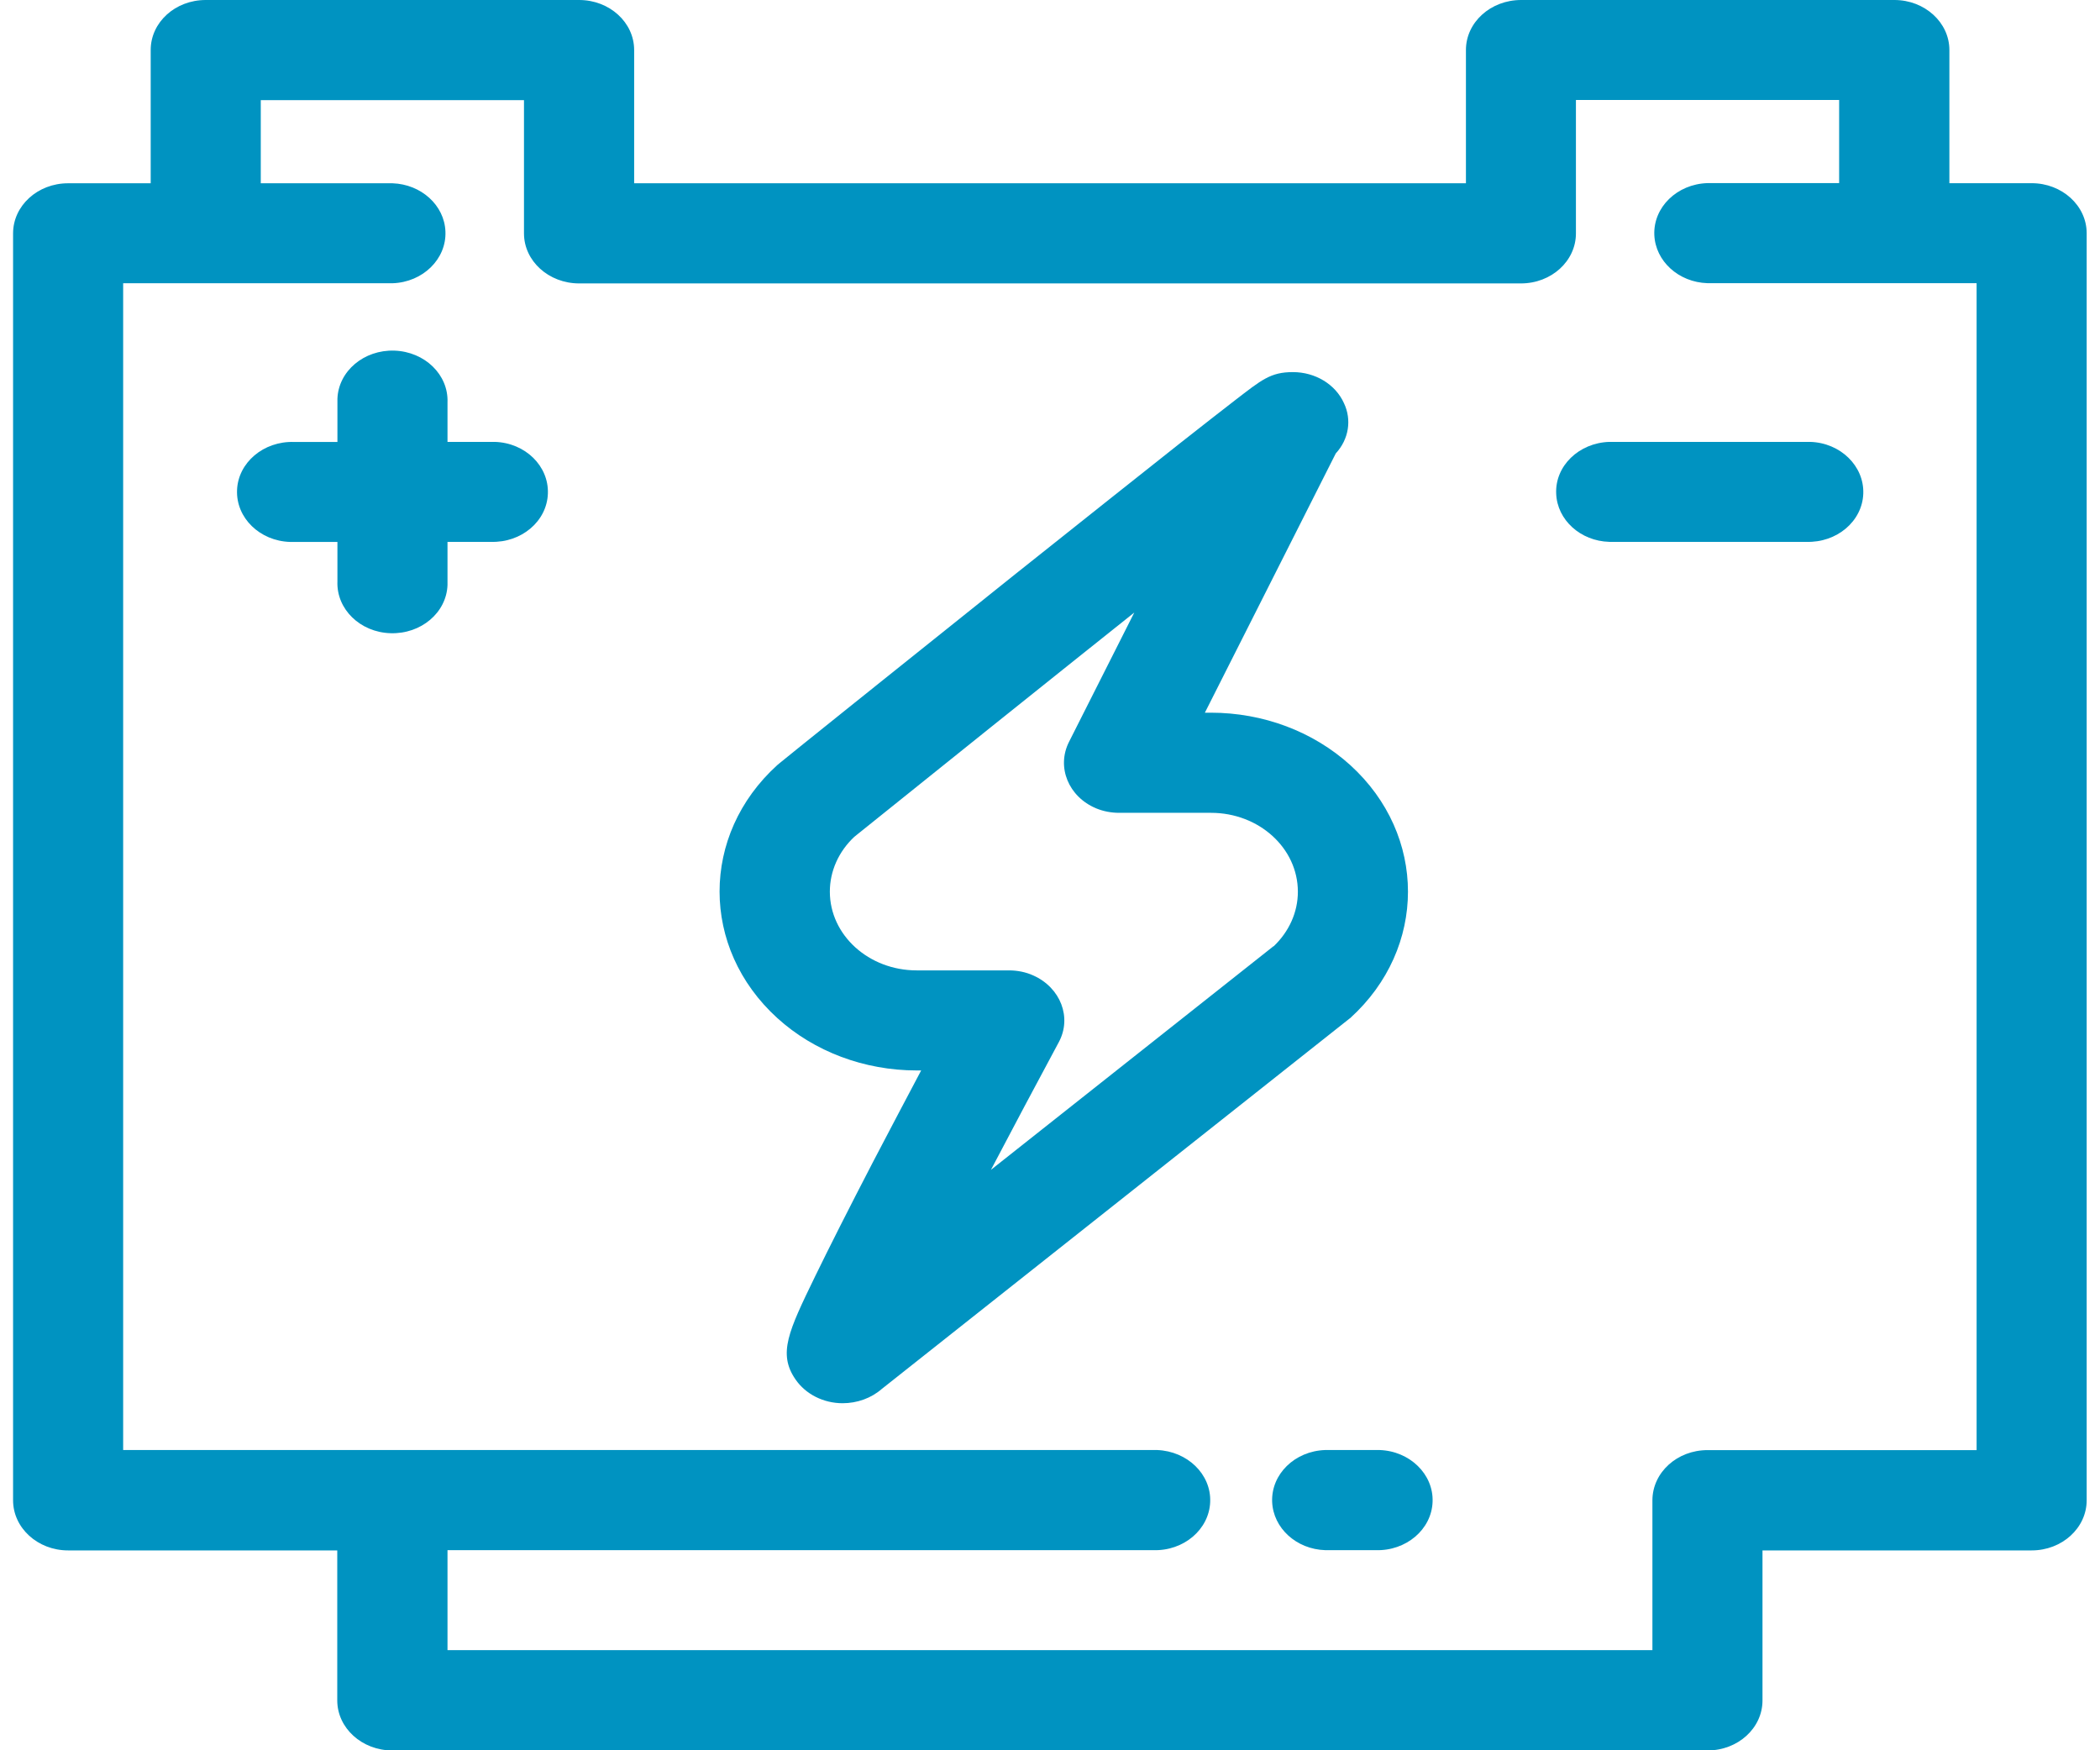 <?xml version="1.0" encoding="UTF-8"?>
<svg xmlns="http://www.w3.org/2000/svg" xmlns:xlink="http://www.w3.org/1999/xlink" id="uuid-36d19cdc-ac7a-42c1-a8f2-d01e9a0f0a94" viewBox="0 0 250 210.96" width="30" height="25"><defs><style>.uuid-69b60824-9bc1-4bce-979e-30367380265b{fill:none;}.uuid-69b60824-9bc1-4bce-979e-30367380265b,.uuid-37168444-fea3-4777-8250-b83f0e7f1ef9{stroke-width:0px;}.uuid-37168444-fea3-4777-8250-b83f0e7f1ef9{fill:#0093c1;}.uuid-3e01e5a4-89b2-4540-9a8e-d966df25c427{clip-path:url(#uuid-00c01acb-3b42-4f84-9620-93cceab739a4);}</style><clipPath id="uuid-00c01acb-3b42-4f84-9620-93cceab739a4"><rect class="uuid-69b60824-9bc1-4bce-979e-30367380265b" width="250" height="210.96"/></clipPath></defs><g id="uuid-bed34d53-4db9-4b58-b88c-64fc94e88f88"><g class="uuid-3e01e5a4-89b2-4540-9a8e-d966df25c427"><path class="uuid-37168444-fea3-4777-8250-b83f0e7f1ef9" d="m164.25,174.77h-6.07c-3.67.12-6.53,2.91-6.4,6.25.13,3.16,2.92,5.71,6.4,5.82h6.07c3.67.12,6.75-2.49,6.87-5.82.13-3.33-2.75-6.13-6.4-6.25h-.47Z"/><path class="uuid-37168444-fea3-4777-8250-b83f0e7f1ef9" d="m57.6,53.26h-5.23v-4.76c.13-3.33-2.73-6.11-6.4-6.24-3.67-.12-6.75,2.47-6.87,5.81v5.2h-5.23c-3.67-.12-6.75,2.49-6.87,5.81-.13,3.33,2.73,6.13,6.4,6.24h5.7v4.76c-.13,3.33,2.73,6.13,6.4,6.24,3.67.12,6.75-2.47,6.87-5.81v-5.2h5.23c3.67.12,6.75-2.47,6.87-5.81.13-3.33-2.73-6.13-6.4-6.24h-.47Z"/><path class="uuid-37168444-fea3-4777-8250-b83f0e7f1ef9" d="m216.15,53.26h-23.73c-3.67.12-6.55,2.91-6.4,6.24.12,3.16,2.92,5.71,6.4,5.81h23.75c3.67.12,6.75-2.47,6.87-5.81.12-3.33-2.75-6.13-6.4-6.24h-.48Z"/><path class="uuid-37168444-fea3-4777-8250-b83f0e7f1ef9" d="m151.95,114.04l-34.07,26.96c2.62-4.98,5.43-10.28,8.17-15.37,1.62-2.98.23-6.59-3.07-8.06-.9-.41-1.92-.61-2.93-.61h-11.12c-5.78,0-10.47-4.25-10.47-9.49,0-2.46,1.05-4.83,2.95-6.61,9.87-7.93,22.75-18.27,33.75-27.03l-7.87,15.59c-1.53,3.03-.07,6.61,3.27,8.01.87.36,1.82.54,2.78.54h11.07c5.78,0,10.47,4.25,10.47,9.51,0,2.46-1.05,4.8-2.93,6.59h.02-.02Zm9.25,8.66c9.27-8.41,9.27-22.05,0-30.48-4.47-4.05-10.5-6.32-16.8-6.32h-.73l15.78-31.25c1.57-1.7,1.95-4.05.98-6.07-1.02-2.26-3.45-3.73-6.15-3.73s-3.77.93-6.97,3.39c-1.55,1.19-3.8,2.96-6.67,5.21-4.8,3.8-11.45,9.08-19.75,15.69-14.12,11.28-28.33,22.69-28.47,22.83l-.3.25c-9.27,8.41-9.27,22.05,0,30.48,4.45,4.05,10.5,6.32,16.8,6.32h.55c-1.72,3.26-3.77,7.12-5.78,10.98-3,5.78-5.35,10.44-7.02,13.87-3.18,6.56-4.5,9.27-2.35,12.39,1.22,1.78,3.37,2.87,5.68,2.87,1.75,0,3.45-.61,4.72-1.72l56.12-44.43.33-.26h.02Z"/><path class="uuid-37168444-fea3-4777-8250-b83f0e7f1ef9" d="m236.72,174.78h-32.45c-3.67,0-6.63,2.69-6.65,6.03v18.08H52.37v-12.05h85.07c3.67.12,6.75-2.49,6.87-5.82.13-3.33-2.75-6.11-6.4-6.25H13.27V34.14h32.47c3.67-.12,6.52-2.93,6.38-6.24-.12-3.16-2.92-5.69-6.38-5.81h-15.88v-10.02h31.73v16.06c0,3.33,2.98,6.03,6.65,6.03h113.53c3.67,0,6.63-2.69,6.63-6.03V12.05h31.73v10.02h-15.88c-3.67.12-6.53,2.91-6.4,6.24.13,3.16,2.92,5.71,6.4,5.82h32.45v140.65h.02Zm6.65-152.7h-9.95V6.03c0-3.32-2.97-6.03-6.63-6.03h-45c-3.67,0-6.65,2.69-6.65,6.03v16.06h-100.27V6.03c0-3.33-2.97-6.03-6.63-6.03H23.22c-3.67,0-6.63,2.69-6.63,6.03v16.06H6.63c-3.67,0-6.63,2.71-6.63,6.04v152.7c0,3.33,2.97,6.04,6.63,6.04h32.45v18.08c0,3.33,2.98,6.03,6.63,6.03h158.55c3.67,0,6.63-2.69,6.63-6.03v-18.08h32.45c3.67,0,6.63-2.71,6.63-6.04V28.11c0-3.33-2.98-6.03-6.63-6.03"/></g></g></svg>
